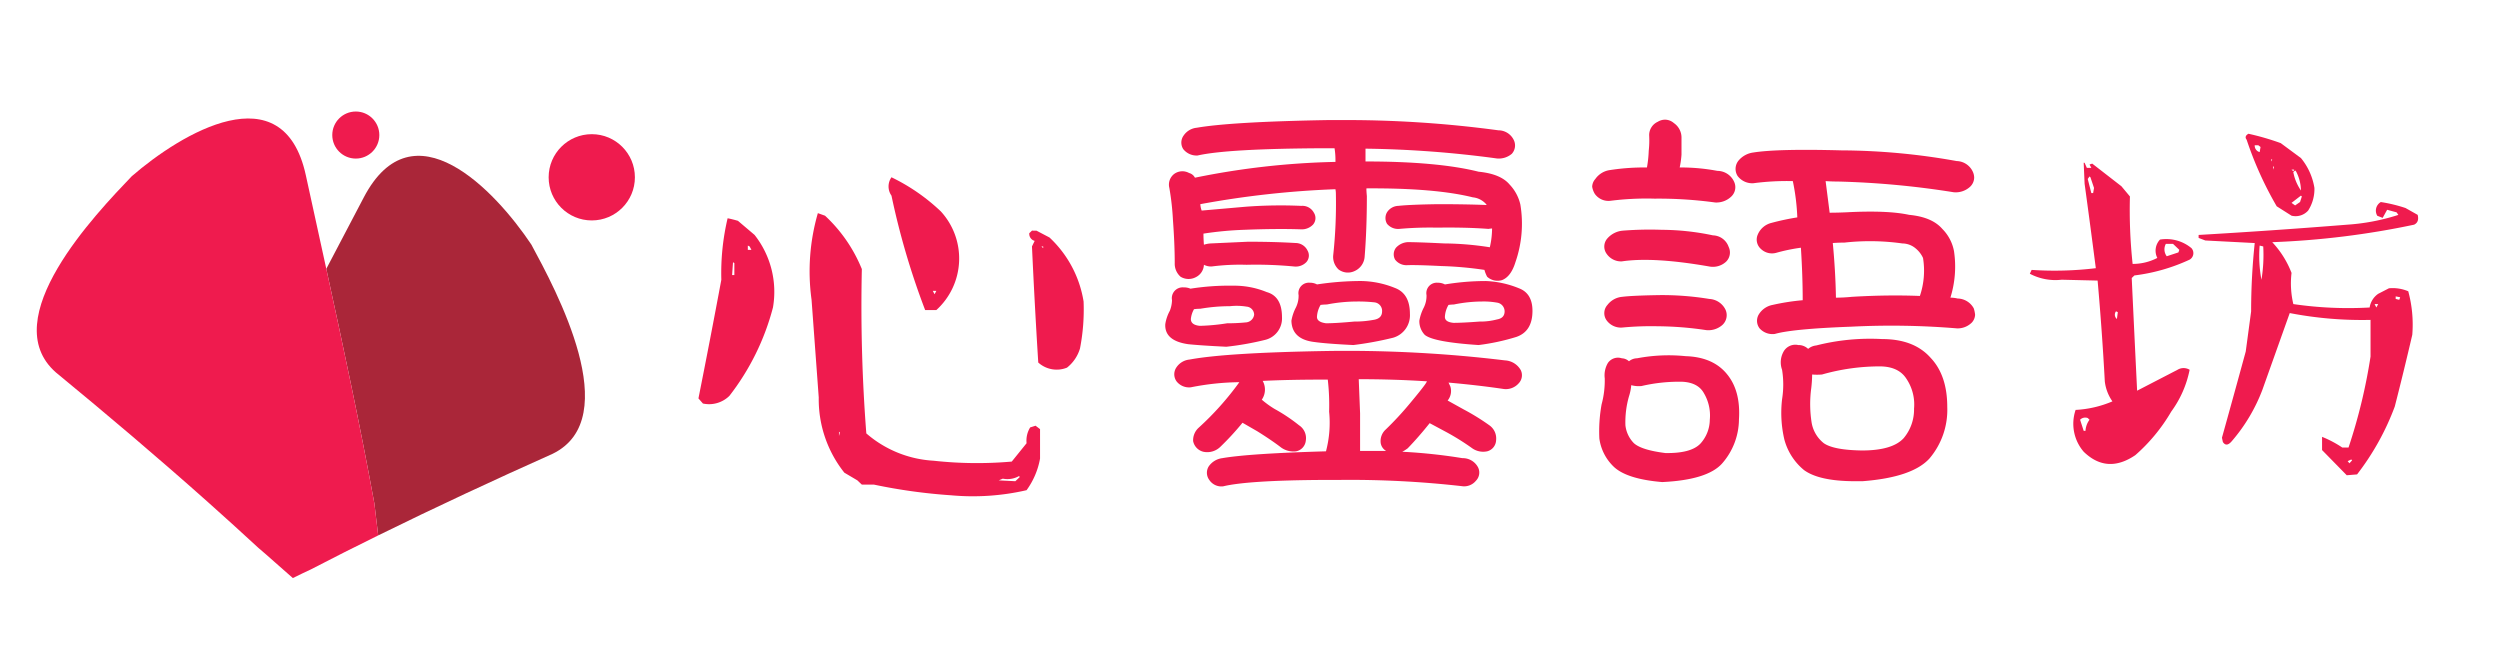 <svg xmlns="http://www.w3.org/2000/svg" xmlns:xlink="http://www.w3.org/1999/xlink" width="538" height="139" viewBox="0 0 538 139">
  <defs>
    <clipPath id="clip-path">
      <rect id="矩形_20683" data-name="矩形 20683" width="538" height="139" transform="translate(921 21559)" fill="#fff"/>
    </clipPath>
  </defs>
  <g id="蒙版组_573" data-name="蒙版组 573" transform="translate(-921 -21559)" clip-path="url(#clip-path)">
    <g id="组_17708" data-name="组 17708" transform="translate(614.005 20525.875)">
      <g id="组_17707" data-name="组 17707">
        <path id="路径_22991" data-name="路径 22991" d="M463.579,1080.095q.964.186,2.222.551l3.574,3.032a19.764,19.764,0,0,1,3.961,15.616,52.664,52.664,0,0,1-9.37,19.016,6.225,6.225,0,0,1-5.7,1.654l-.966-1.1q2.511-12.585,4.926-25.538A51.29,51.29,0,0,1,463.579,1080.095Zm1.16,9.462-.194,2.756h.483v-2.572Zm3.188-3.583v.919h.772l-.386-.735Zm16.614-6.43a32.209,32.209,0,0,1,7.922,11.483q-.389,17.913.965,35.367a24.15,24.15,0,0,0,14.49,5.879,85.636,85.636,0,0,0,16.809.184l3.188-3.95a5.418,5.418,0,0,1,.772-3.4l1.16-.368.966.735v6.339a16.526,16.526,0,0,1-2.9,6.8,51.409,51.409,0,0,1-16.229,1.1,119.217,119.217,0,0,1-16.615-2.3h-2.608l-.967-.918-2.8-1.654a25.359,25.359,0,0,1-5.506-16.168l-1.546-21.036A44.966,44.966,0,0,1,483,1078.993Zm3,46.482v.919l.192-.735Zm11.3-54.75a41.643,41.643,0,0,1,10.625,7.349,14.988,14.988,0,0,1-.966,21.221h-2.415a162.875,162.875,0,0,1-7.244-24.619A3.415,3.415,0,0,1,498.839,1071.276Zm8.887,24.436.386.735.386-.735Zm18.546,39.868a5.041,5.041,0,0,1-3.477.551l-.869.368,3.573.183.967-.918Zm3.768-52.821,2.8,1.47a24.035,24.035,0,0,1,7.341,13.779,43.67,43.67,0,0,1-.772,10.1,8.236,8.236,0,0,1-2.8,4.134,5.913,5.913,0,0,1-6.182-1.1q-.776-12.4-1.353-24.987l.58-1.194a1.563,1.563,0,0,1-1.159-1.654l.579-.551Zm1.063,3.4.386.367v-.367Z" fill="#ef1b4e"/>
        <path id="路径_22992" data-name="路径 22992" d="M579.21,1106.276a62.942,62.942,0,0,1-8.308,1.47q-5.6-.276-8.211-.551-5.121-.735-4.926-4.318a8.7,8.7,0,0,1,.966-2.848,6.647,6.647,0,0,0,.482-2.3,2.33,2.33,0,0,1,2.512-2.756,3.363,3.363,0,0,1,1.449.276,53.422,53.422,0,0,1,9.273-.644,18.305,18.305,0,0,1,7.149,1.378q3.283.919,3.285,5.42A4.754,4.754,0,0,1,579.21,1106.276Zm13.428-47.309h2.318a244.4,244.4,0,0,1,34.486,2.2,3.686,3.686,0,0,1,3.284,2.022,2.664,2.664,0,0,1-.386,3.031,4.323,4.323,0,0,1-3.188,1.01,229.8,229.8,0,0,0-28.3-2.112v2.755q15.551,0,24.342,2.205,4.734.461,6.665,2.756a9.205,9.205,0,0,1,2.319,4.318,25.176,25.176,0,0,1-1.063,12.4q-.966,3.125-2.9,3.858a3.321,3.321,0,0,1-3.188-.735,6.875,6.875,0,0,1-.58-1.469,77.343,77.343,0,0,0-9.273-.827q-5.6-.276-7.439-.184a3.079,3.079,0,0,1-2.512-1.194,2.332,2.332,0,0,1,.194-2.572,3.715,3.715,0,0,1,2.511-1.195q2.222,0,7.825.276a66.229,66.229,0,0,1,9.853.827,18.14,18.14,0,0,0,.483-4.042,6.271,6.271,0,0,0-.772.092q-4.734-.366-11.11-.276a74.8,74.8,0,0,0-8.114.276,3.089,3.089,0,0,1-2.608-1.1,2.441,2.441,0,0,1,0-2.48,2.99,2.99,0,0,1,2.415-1.378q2.511-.276,8.6-.367,5.8,0,10.432.183a2.023,2.023,0,0,0-.386-.459,4.384,4.384,0,0,0-2.608-1.194q-8.116-2.019-22.895-1.929,0,.643.1,1.653,0,7.165-.483,13.137a3.656,3.656,0,0,1-2.222,3.031,3.339,3.339,0,0,1-3.38-.367,3.7,3.7,0,0,1-1.159-3.032,104.114,104.114,0,0,0,.579-13.228,5.032,5.032,0,0,0-.1-1.011,200.237,200.237,0,0,0-29.076,3.216,5.051,5.051,0,0,0,.289,1.378l9.467-.827a99.886,99.886,0,0,1,11.978-.184,2.8,2.8,0,0,1,2.705,1.47,2.137,2.137,0,0,1-.193,2.572,3.354,3.354,0,0,1-2.512,1.011q-5.121-.183-12.171.092a74.513,74.513,0,0,0-8.887.826q0,1.1.1,2.389a5.928,5.928,0,0,1,1.448-.276l8.017-.367q5.7,0,10.24.275a2.865,2.865,0,0,1,2.609,1.654,2.124,2.124,0,0,1-.29,2.48,3.172,3.172,0,0,1-2.608.919,86.517,86.517,0,0,0-10.24-.368,48.091,48.091,0,0,0-7.534.368,3.378,3.378,0,0,1-1.642-.368,3.114,3.114,0,0,1-1.74,2.664,3.308,3.308,0,0,1-3.283-.092,3.71,3.71,0,0,1-1.257-2.939q0-4.041-.386-9.278a56.66,56.66,0,0,0-.773-6.89,2.9,2.9,0,0,1,1.063-3.031,3,3,0,0,1,3.188-.184,1.99,1.99,0,0,1,1.256,1.01,166.886,166.886,0,0,1,30.235-3.4,15.93,15.93,0,0,0-.193-2.939H591.96q-20.769.091-27.24,1.561a3.648,3.648,0,0,1-3.092-1.378,2.589,2.589,0,0,1,.1-2.939,3.838,3.838,0,0,1,2.8-1.654Q571.964,1059.334,592.638,1058.967Zm-11.3,62.191a36.661,36.661,0,0,1,5.216,3.491,3.3,3.3,0,0,1,1.45,3.307,2.6,2.6,0,0,1-2.126,2.3,4.555,4.555,0,0,1-3.188-.827q-2.028-1.56-5.12-3.49l-3.188-1.838a58.03,58.03,0,0,1-4.829,5.236,4.034,4.034,0,0,1-3.574,1.011,2.957,2.957,0,0,1-2.222-2.3,3.641,3.641,0,0,1,1.159-2.847,63.116,63.116,0,0,0,8.79-9.83,55.935,55.935,0,0,0-10.432,1.1,3.419,3.419,0,0,1-3.091-1.286,2.617,2.617,0,0,1,0-3.032,3.83,3.83,0,0,1,2.8-1.653q7.918-1.469,29.366-1.838a283.6,283.6,0,0,1,38.544,2.021,4.135,4.135,0,0,1,3.381,2.113,2.515,2.515,0,0,1-.484,2.848,3.669,3.669,0,0,1-3.186,1.194q-5.6-.827-11.883-1.378l.387.827a3.231,3.231,0,0,1-.581,3.031l3.479,1.93a48.361,48.361,0,0,1,5.5,3.4,3.452,3.452,0,0,1,1.45,3.215,2.559,2.559,0,0,1-1.932,2.388,4.115,4.115,0,0,1-3.188-.643,53.286,53.286,0,0,0-5.409-3.4l-3.768-2.021q-2.416,3.031-4.734,5.42a8.856,8.856,0,0,1-1.159.735,117.6,117.6,0,0,1,12.944,1.378,3.7,3.7,0,0,1,3.382,2.021,2.513,2.513,0,0,1-.483,2.848,3.289,3.289,0,0,1-2.705,1.194,213.948,213.948,0,0,0-26.759-1.378H591.96q-16.422.09-21.734,1.378a3.122,3.122,0,0,1-2.994-1.378,2.585,2.585,0,0,1-.1-2.94,4.2,4.2,0,0,1,2.9-1.745q5.892-1.01,22.314-1.47a24,24,0,0,0,.677-8.543,47.818,47.818,0,0,0-.291-6.89h-.965q-7.343,0-13.042.276a3.826,3.826,0,0,1-.192,4.042A19.738,19.738,0,0,0,581.335,1121.158ZM565.2,1103.245a43.361,43.361,0,0,0,5.893-.552,37.911,37.911,0,0,0,3.96-.183,1.923,1.923,0,0,0,1.835-1.654,1.766,1.766,0,0,0-1.642-1.745,13.154,13.154,0,0,0-3.574-.092,37.392,37.392,0,0,0-6.375.551,10.239,10.239,0,0,0-1.353.092,5.363,5.363,0,0,0-.676,2.113C563.271,1102.633,563.913,1103.122,565.2,1103.245Zm41.538,2.572a71.742,71.742,0,0,1-8.5,1.561q-5.7-.275-8.307-.643-4.927-.55-5.023-4.593a9.819,9.819,0,0,1,.965-2.848,5.678,5.678,0,0,0,.58-2.664,2.246,2.246,0,0,1,2.414-2.664,3.194,3.194,0,0,1,1.546.368,63.6,63.6,0,0,1,9.37-.735,20.012,20.012,0,0,1,7.343,1.47q3.282,1.194,3.283,5.6A5.015,5.015,0,0,1,606.741,1105.817Zm-14.394-3.124q2.124,0,6.086-.367a22.158,22.158,0,0,0,4.154-.368q1.833-.274,1.836-1.837a1.839,1.839,0,0,0-1.642-1.929,31.752,31.752,0,0,0-3.672-.184,34.232,34.232,0,0,0-6.568.643,11.912,11.912,0,0,0-1.353.092,5.593,5.593,0,0,0-.773,2.481Q590.317,1102.418,592.347,1102.693Zm21.736,12.494q-7.053-.459-14.684-.46l.29,7.349v8.084h5.6a2.378,2.378,0,0,1-1.159-1.653,3.343,3.343,0,0,1,1.064-2.94,68.265,68.265,0,0,0,5.12-5.512q2.607-3.122,3.38-4.225A6.479,6.479,0,0,0,614.083,1115.187Zm19.223-9.554a46.659,46.659,0,0,1-8.115,1.745q-9.758-.641-11.592-2.2a4.289,4.289,0,0,1-1.159-3.032,9.769,9.769,0,0,1,.967-2.848,5.688,5.688,0,0,0,.579-2.664,2.246,2.246,0,0,1,2.415-2.664,3.2,3.2,0,0,1,1.546.368,53.774,53.774,0,0,1,8.789-.735,20.905,20.905,0,0,1,7.149,1.562q2.9,1.1,2.9,4.868Q636.784,1104.439,633.306,1105.633Zm-13.524-3.032q1.932,0,5.6-.275a14,14,0,0,0,3.767-.459q1.641-.276,1.642-1.746a1.911,1.911,0,0,0-1.448-1.837,16.441,16.441,0,0,0-3.382-.276,30.932,30.932,0,0,0-6.086.643,11.085,11.085,0,0,0-1.159.092,5.6,5.6,0,0,0-.772,2.481Q617.85,1102.418,619.782,1102.6Z" fill="#ef1b4e"/>
        <path id="路径_22993" data-name="路径 22993" d="M668.854,1062.825v3.583a20.248,20.248,0,0,1-.387,2.756,42.463,42.463,0,0,1,8.115.734,3.963,3.963,0,0,1,3.574,2.3,2.759,2.759,0,0,1-.579,3.215,4.631,4.631,0,0,1-3.477,1.286,90.464,90.464,0,0,0-13.042-.826,61.961,61.961,0,0,0-9.467.459,3.6,3.6,0,0,1-3.381-1.47,4.177,4.177,0,0,1-.58-1.562,2.608,2.608,0,0,1,.677-1.653,4.6,4.6,0,0,1,3.188-1.929,48.155,48.155,0,0,1,7.921-.551,24.823,24.823,0,0,0,.386-3.583,20.237,20.237,0,0,0,.1-3.215,3.143,3.143,0,0,1,1.835-3.032,3.015,3.015,0,0,1,1.545-.459,2.918,2.918,0,0,1,1.932.735A3.776,3.776,0,0,1,668.854,1062.825Zm8.694,70.091q-3.189,3.491-12.847,3.95-7.633-.643-10.433-3.307a10.3,10.3,0,0,1-3.092-6.063,32.594,32.594,0,0,1,.483-7.349,19.621,19.621,0,0,0,.677-5.6,5.241,5.241,0,0,1,.676-3.308,2.635,2.635,0,0,1,2.994-1.01,2.429,2.429,0,0,1,1.546.643,2.777,2.777,0,0,1,1.739-.643,36.2,36.2,0,0,1,10.433-.459q5.987.185,8.983,3.95,2.9,3.582,2.512,9.645A14.524,14.524,0,0,1,677.548,1132.916Zm-2.7-42.44q-12.075-2.112-18.837-1.1a3.772,3.772,0,0,1-3.283-1.653,2.648,2.648,0,0,1,.192-3.307,4.98,4.98,0,0,1,3.285-1.654,73.861,73.861,0,0,1,8.4-.183,54.308,54.308,0,0,1,11.012,1.194,3.685,3.685,0,0,1,3.381,2.48,2.761,2.761,0,0,1-.579,3.215A4.176,4.176,0,0,1,674.843,1090.476Zm-11.109,12.86a66.494,66.494,0,0,0-7.631.276,3.8,3.8,0,0,1-3.38-1.562,2.649,2.649,0,0,1,.192-3.307A4.5,4.5,0,0,1,656.1,1097q2.221-.276,8.017-.368a62.735,62.735,0,0,1,10.723.827,4.11,4.11,0,0,1,3.478,2.3,2.85,2.85,0,0,1-.676,3.307,4.554,4.554,0,0,1-3.477,1.1A73.317,73.317,0,0,0,663.734,1103.336Zm1.642,27.283q5.508.093,7.536-2.02a7.747,7.747,0,0,0,2.028-5.145,9.44,9.44,0,0,0-1.256-5.695q-1.256-2.3-4.636-2.481a35.616,35.616,0,0,0-8.792.919,6.078,6.078,0,0,1-2.221-.184,10.531,10.531,0,0,1-.483,2.389,20.185,20.185,0,0,0-.773,6.247,6.481,6.481,0,0,0,1.835,3.858Q660.256,1129.977,665.376,1130.619Zm62.017-56.127a186.224,186.224,0,0,0-24.825-2.3c-.9,0-1.8-.03-2.705-.092l.87,6.8q1.64,0,3.67-.092,8.789-.459,13.428.551,4.925.461,7.148,3.032a9.15,9.15,0,0,1,2.511,4.777,22.426,22.426,0,0,1-.773,10.013,6.7,6.7,0,0,1,1.546.183,4.049,4.049,0,0,1,3.477,2.113,6.549,6.549,0,0,1,.291,1.378,2.624,2.624,0,0,1-.677,1.654,4.314,4.314,0,0,1-3.188,1.286,170.621,170.621,0,0,0-22.8-.368q-12.558.461-16.422,1.562a3.74,3.74,0,0,1-3.285-1.194,2.663,2.663,0,0,1-.1-3.124,4.448,4.448,0,0,1,2.9-1.929,48.366,48.366,0,0,1,6.472-1.01q0-5.237-.387-11.3a38.988,38.988,0,0,0-5.312,1.1,3.428,3.428,0,0,1-3.285-.827,2.692,2.692,0,0,1-.676-3.123,4.291,4.291,0,0,1,2.9-2.48,53.349,53.349,0,0,1,5.6-1.195,46.659,46.659,0,0,0-.965-7.808,55.138,55.138,0,0,0-8.5.459,3.945,3.945,0,0,1-3.382-1.561,2.839,2.839,0,0,1,.194-3.307,4.983,4.983,0,0,1,3.188-1.746q5.216-.827,18.932-.459a142.637,142.637,0,0,1,24.827,2.3,3.942,3.942,0,0,1,3.478,2.3,3.128,3.128,0,0,1,.289,1.286,2.754,2.754,0,0,1-.965,2.021A4.556,4.556,0,0,1,727.393,1074.492Zm-5.118,57.23q-3.674,4.134-14.49,4.96h-1.546q-7.731,0-11.013-2.388a12.746,12.746,0,0,1-4.25-6.614,25.237,25.237,0,0,1-.483-8.635,20.131,20.131,0,0,0,0-6.339,4.7,4.7,0,0,1,.289-3.858,2.9,2.9,0,0,1,3.188-1.47,2.974,2.974,0,0,1,2.126.827,3.207,3.207,0,0,1,1.738-.735,47.228,47.228,0,0,1,14.2-1.378q6.858,0,10.432,4.042,3.573,3.768,3.575,10.564A16.164,16.164,0,0,1,722.275,1131.722Zm-14.587-1.654q6.567,0,8.983-2.664a9.578,9.578,0,0,0,2.222-6.338,9.913,9.913,0,0,0-1.643-6.431q-1.644-2.57-5.506-2.663a45.37,45.37,0,0,0-12.654,1.745,12.073,12.073,0,0,1-2.126,0,27.594,27.594,0,0,1-.192,2.939,25.69,25.69,0,0,0,.1,7.533,7.151,7.151,0,0,0,2.608,4.318Q701.6,1129.977,707.688,1130.068Zm8.694-44.553a50.069,50.069,0,0,0-12.463-.184q-1.256,0-2.511.092.58,6.156.676,11.759,1.643,0,3.478-.184,7.728-.459,14.587-.184a16.984,16.984,0,0,0,.676-8.176,5.753,5.753,0,0,0-1.546-2.021A4.479,4.479,0,0,0,716.382,1085.515Z" fill="#ef1b4e"/>
        <path id="路径_22994" data-name="路径 22994" d="M755.6,1068.153l.483,1.1h.966l-.387-.734.581-.184,6.277,4.869,1.837,2.2a108.1,108.1,0,0,0,.579,14.515,11.487,11.487,0,0,0,5.313-1.287,3.469,3.469,0,0,1,.579-3.95,8.463,8.463,0,0,1,6.763,1.838,1.615,1.615,0,0,1-.387,2.48,39.683,39.683,0,0,1-11.882,3.4l-.579.551q.579,12.4,1.159,24.252l8.694-4.5a2.5,2.5,0,0,1,2.608,0,22.75,22.75,0,0,1-3.961,9,37.548,37.548,0,0,1-7.727,9.37q-6.087,4.134-11.11-.735a9.218,9.218,0,0,1-1.738-9,23.207,23.207,0,0,0,7.92-1.837,9.356,9.356,0,0,1-1.641-4.317q-.579-10.749-1.545-21.68l-7.729-.184a11.775,11.775,0,0,1-6.858-1.286l.386-.826a74.534,74.534,0,0,0,13.814-.368q-1.158-9-2.415-18.189l-.194-4.5Zm.676,54.934a1.534,1.534,0,0,0-1.643.367l.773,2.389h.387a4.353,4.353,0,0,1,.869-2.389Zm.386-51.994-.386.551.773,3.031h.386l.194-1.1-.773-2.3Zm5.7,29.028a1.186,1.186,0,0,0,.194,1.654l.193-1.47Zm10.723-14.514a2.476,2.476,0,0,0,.194,2.664l2.511-.827.194-.551-1.353-1.286Zm46.272-9a32.17,32.17,0,0,1,5.313,1.287l2.608,1.469q.386,1.563-.773,2.113a179.131,179.131,0,0,1-30.526,3.767,20.293,20.293,0,0,1,4.155,6.614,19.294,19.294,0,0,0,.386,6.706,81.526,81.526,0,0,0,16.422.735,4.372,4.372,0,0,1,1.835-2.94l2.318-1.194a8.615,8.615,0,0,1,4.155.643,27.3,27.3,0,0,1,.868,9.37q-1.835,7.9-3.767,15.433a55.557,55.557,0,0,1-8.114,14.606l-2.222.184-5.313-5.42v-2.848a23.727,23.727,0,0,1,4.347,2.3H812.4a118.938,118.938,0,0,0,4.734-19.566v-7.9a81.866,81.866,0,0,1-17.388-1.469l-5.892,16.535a36.965,36.965,0,0,1-6.569,11.024q-1.16,1.377-1.932.183l-.194-.918q2.511-9,5.12-18.557l1.159-8.635a140.277,140.277,0,0,1,.773-14.7l-10.626-.551-1.449-.551v-.643q15.843-.918,31.878-2.2a45.544,45.544,0,0,0,11.109-2.113l-.386-.551-2.029-.551-.965,1.745-1.159-.459A2.142,2.142,0,0,1,819.358,1076.6Zm-28.5-14.7a55.549,55.549,0,0,1,6.955,2.02l4.347,3.216a13.421,13.421,0,0,1,2.9,6.43,8.555,8.555,0,0,1-1.352,4.869,3.629,3.629,0,0,1-3.574,1.1l-3.188-2.021a76.145,76.145,0,0,1-6.472-14.33Q789.9,1062.458,790.861,1061.907Zm1.352,2.48a1.433,1.433,0,0,0,1.062,1.47l.194-1.1-.483-.367Zm1.062,21.588a27.946,27.946,0,0,0,.387,7.348,32.613,32.613,0,0,0,.386-7.165Zm2.512-18.649v.552l.193-.368Zm.387,1.562v.735l.192-.551Zm3.961.735.386.367.193-.367Zm2.028,5.6-2.028,1.561.772.551,1.063-.735.386-1.194Zm-1.256-5.42-.386.367a10.132,10.132,0,0,0,1.642,3.95,9.178,9.178,0,0,0-1.063-4.134ZM812.982,1132l-.772.367.386.459.579-.643Zm5.023-33.438.387.735.386-.735Zm4.54-1.654v.551l.773.184.194-.551Z" fill="#ef1b4e"/>
      </g>
      <path id="路径_22995" data-name="路径 22995" d="M421.34,1085.755c-7.816-11.7-25.49-30.337-36.065-10.137q-4.023,7.684-8.06,15.361c3.67,16.8,7.268,33.619,10.358,50.543.2,1.96.534,4.315.815,6.824,12.384-6.1,24.9-11.914,37.519-17.558C441.616,1123.158,426.609,1095.509,421.34,1085.755Z" fill="#aa2639"/>
      <path id="路径_22996" data-name="路径 22996" d="M387.573,1141.522c-3.09-16.924-6.688-33.74-10.358-50.543q-2.2-10.078-4.408-20.155c-4.853-22.279-26.827-8.986-37.462.232-7.662,8.013-29.45,30.7-16.32,42.219,11.1,9.131,22.051,18.4,32.772,27.953q5.451,4.857,10.82,9.815c2.147,1.8,4.677,4.133,7.4,6.483,1.373-.676,2.67-1.31,3.854-1.851q7.219-3.746,14.512-7.329C388.107,1145.837,387.77,1143.482,387.573,1141.522Z" fill="#ef1b4e"/>
      <circle id="椭圆_4175" data-name="椭圆 4175" cx="5.063" cy="5.063" r="5.063" transform="translate(378.5 1057.125)" fill="#ef1b4e"/>
      <circle id="椭圆_4176" data-name="椭圆 4176" cx="9.281" cy="9.281" r="9.281" transform="translate(425.063 1062)" fill="#ef1b4e"/>
    </g>
  </g>
</svg>
